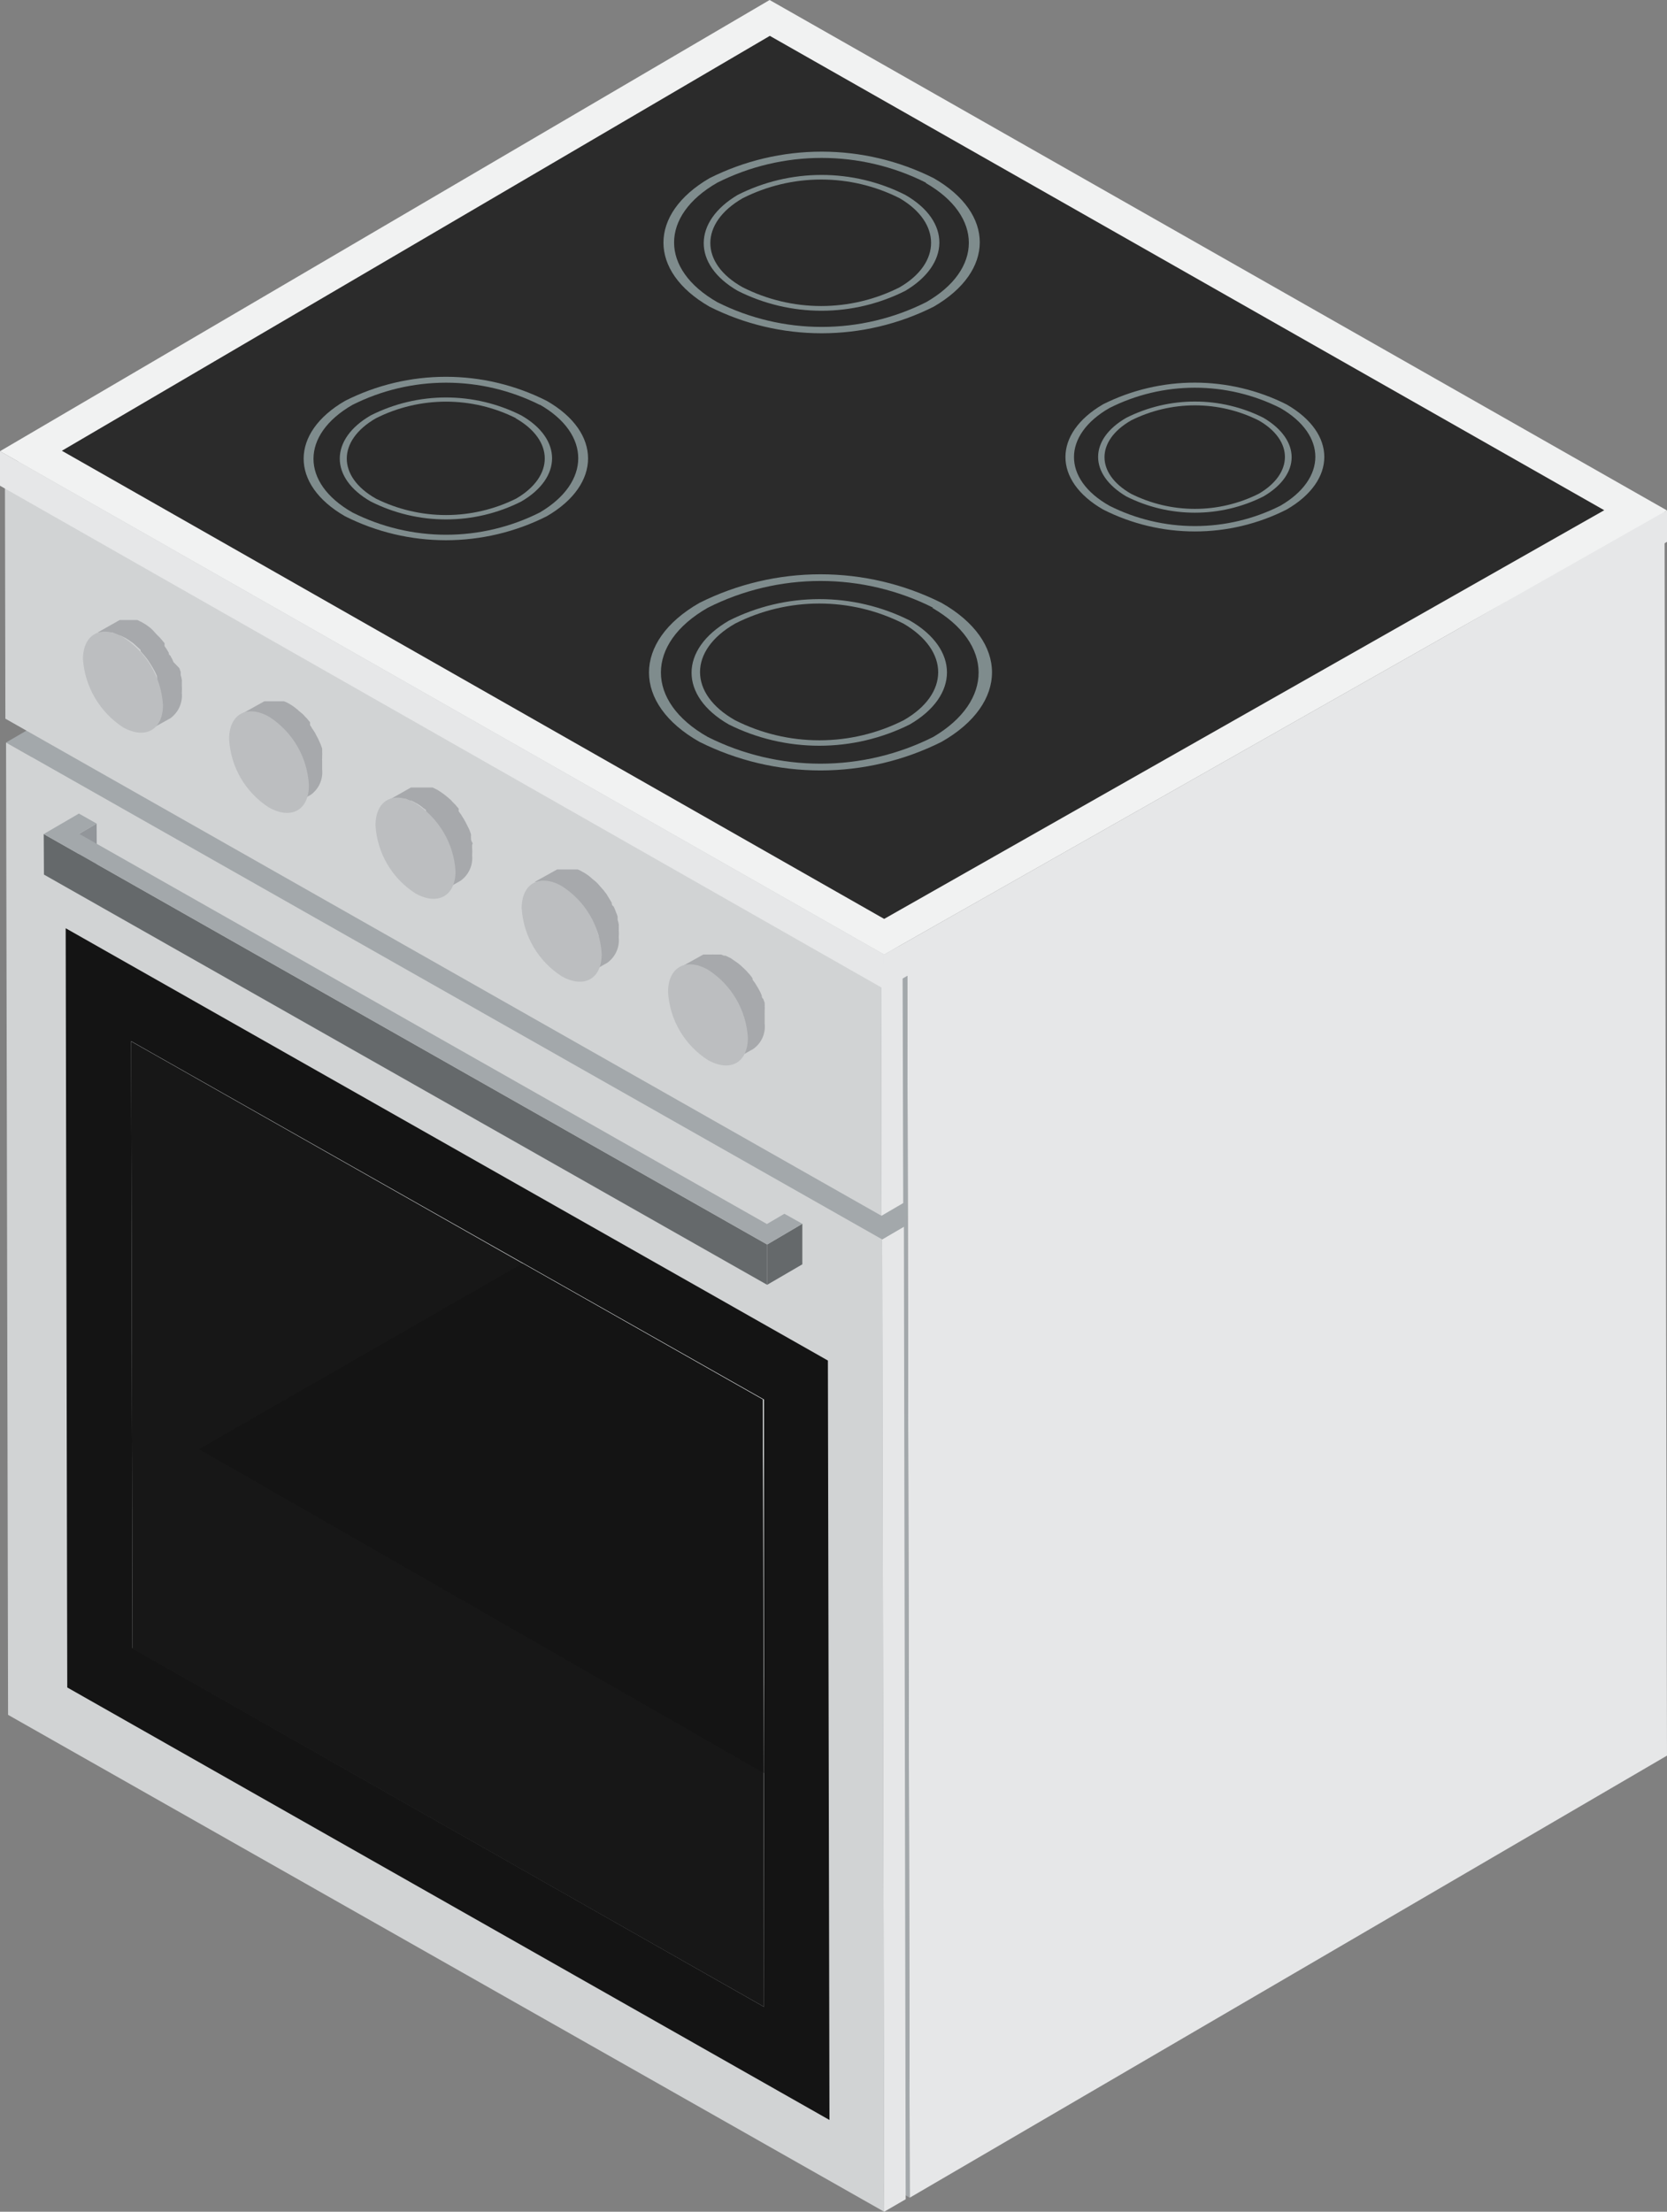 <svg width="141" height="187" viewBox="0 0 141 187" fill="none" xmlns="http://www.w3.org/2000/svg">
<rect x="0" y="0" width="141" height="187" fill="#808080" stroke="none"/>
<g clip-path="url(#clip0_34_772)">
<path d="M76.947 185.814L141 148.436L140.791 43.026L76.738 80.404L76.947 185.814Z" fill="#E6E7E8"/>
<path d="M2.636 38.394L2.844 143.785L76.947 185.814L76.738 80.404L2.636 38.394Z" fill="#A3A8AB"/>
<path d="M74.785 187L76.606 185.945L76.454 103.715L74.615 104.789L74.785 187Z" fill="#E6E7E8"/>
<path d="M74.615 104.789L76.454 103.715L2.351 61.706L0.512 62.779L74.615 104.789Z" fill="#A3A8AB"/>
<path d="M0.512 62.779L0.683 144.99L74.785 187L74.615 104.789L0.512 62.779Z" fill="#D1D3D4"/>
<path d="M74.558 102.793L76.397 101.719L76.34 80.63L74.52 81.703L74.558 102.793Z" fill="#E6E7E8"/>
<path d="M74.52 81.703L76.34 80.63L2.256 38.62L0.417 39.675L74.52 81.703Z" fill="#BCBEC0"/>
<path d="M0.417 39.675L0.455 60.764L74.558 102.793L74.52 81.703L0.417 39.675Z" fill="#D1D3D4"/>
<path d="M9.595 53.515L9.481 53.477H9.31H9.14H9.026C8.957 53.468 8.886 53.468 8.817 53.477H8.457H8.267C8.192 53.503 8.122 53.541 8.059 53.59V53.59L9.955 52.517L10.126 52.422H10.315H10.524H11.074H11.206H11.377H11.624L12.041 52.63C12.267 52.757 12.483 52.901 12.685 53.063L12.875 53.232L13.273 53.665L13.406 53.797L13.52 53.91L13.633 54.042L13.918 54.381V54.494V54.626L14.108 54.908L14.278 55.191C14.278 55.285 14.278 55.36 14.411 55.435C14.454 55.533 14.505 55.628 14.563 55.718L14.676 55.981L15.169 56.49L15.283 56.81V56.961C15.283 56.961 15.283 56.961 15.283 57.074C15.324 57.203 15.355 57.335 15.378 57.469C15.387 57.544 15.387 57.62 15.378 57.695L15.381 57.694C15.381 57.806 15.381 57.806 15.381 57.919L15.378 57.921C15.396 58.14 15.396 58.361 15.378 58.58C15.419 58.99 15.351 59.404 15.181 59.781C15.012 60.157 14.746 60.483 14.411 60.727L12.515 61.781C12.851 61.539 13.118 61.213 13.288 60.836C13.457 60.459 13.524 60.045 13.482 59.634C13.501 59.384 13.501 59.132 13.482 58.881C13.491 58.838 13.491 58.793 13.482 58.749C13.445 58.507 13.388 58.267 13.311 58.034V58.034C13.318 57.738 13.305 57.443 13.273 57.149V57.149C13.16 56.882 13.027 56.624 12.875 56.377V56.377C12.723 56.132 12.572 55.887 12.401 55.661C12.241 55.452 12.07 55.251 11.889 55.059V54.946L11.453 54.55L11.263 54.381C11.056 54.226 10.841 54.081 10.619 53.948L10.201 53.741H10.069L9.595 53.515Z" fill="#A7A9AC"/>
<path d="M10.391 53.854C8.495 52.799 7.016 53.665 7.016 55.737C7.098 56.891 7.446 58.012 8.035 59.011C8.624 60.011 9.436 60.862 10.41 61.498C12.306 62.553 13.785 61.687 13.785 59.615C13.717 58.458 13.373 57.332 12.784 56.331C12.194 55.329 11.374 54.481 10.391 53.854V53.854Z" fill="#BCBEC0"/>
<path d="M21.977 60.256H21.825H21.673H21.142H20.858C20.802 60.24 20.743 60.24 20.687 60.256V60.256L20.46 60.35L22.356 59.295H22.527H23.702H23.93H24.025C24.177 59.349 24.323 59.418 24.461 59.503C24.682 59.628 24.892 59.773 25.087 59.936C25.158 59.982 25.222 60.039 25.276 60.105L25.579 60.35L25.712 60.482L25.826 60.614L25.959 60.745L26.224 61.066V61.197V61.31C26.298 61.404 26.362 61.505 26.414 61.611C26.483 61.701 26.547 61.796 26.603 61.894V61.894C26.659 61.969 26.703 62.051 26.736 62.139L26.888 62.421L27.002 62.666L27.134 62.967L27.248 63.287C27.248 63.287 27.248 63.287 27.248 63.438C27.256 63.475 27.256 63.514 27.248 63.551C27.257 63.676 27.257 63.802 27.248 63.928V64.154C27.238 64.197 27.238 64.242 27.248 64.285C27.248 64.285 27.248 64.285 27.248 64.398C27.248 64.511 27.248 64.831 27.248 65.057C27.291 65.468 27.224 65.882 27.054 66.259C26.884 66.636 26.618 66.962 26.281 67.204L24.385 68.258C24.723 68.018 24.991 67.692 25.16 67.315C25.33 66.938 25.396 66.523 25.352 66.112C25.37 65.855 25.37 65.597 25.352 65.34C25.343 65.303 25.343 65.264 25.352 65.227C25.352 64.982 25.238 64.737 25.162 64.493C25.09 64.221 24.995 63.957 24.878 63.702V63.702C24.764 63.435 24.631 63.177 24.48 62.93V62.93C24.339 62.686 24.181 62.453 24.006 62.233V62.233C23.852 62.03 23.687 61.835 23.513 61.649L23.399 61.536C23.263 61.395 23.117 61.263 22.963 61.141L22.773 60.971C22.574 60.814 22.365 60.67 22.147 60.538L21.711 60.331H21.578L21.977 60.256Z" fill="#A7A9AC"/>
<path d="M22.754 60.595C20.858 59.54 19.379 60.406 19.379 62.478C19.438 63.641 19.775 64.773 20.362 65.782C20.949 66.79 21.769 67.646 22.754 68.277C24.65 69.332 26.129 68.484 26.129 66.394C26.07 65.231 25.733 64.099 25.146 63.09C24.56 62.082 23.74 61.226 22.754 60.595V60.595Z" fill="#BCBEC0"/>
<path d="M34.34 67.543H34.188H34.131H33.942H33.278H33.088L32.861 67.656L34.757 66.583H34.928H35.023H35.117H35.307H35.496H36.065H36.198H36.35H36.596L37.014 66.79C37.23 66.923 37.438 67.068 37.639 67.223L37.848 67.392L38.151 67.656L38.265 67.788L38.379 67.901C38.418 67.949 38.463 67.993 38.511 68.032L38.796 68.371V68.484V68.597L39.005 68.88L39.175 69.162C39.226 69.233 39.271 69.309 39.308 69.388C39.366 69.478 39.416 69.573 39.459 69.671L39.592 69.934C39.644 70.025 39.689 70.119 39.725 70.217L39.839 70.537V70.706C39.831 70.744 39.831 70.782 39.839 70.819C39.839 70.951 39.839 71.083 39.934 71.215C40.028 71.347 39.934 71.365 39.934 71.441C39.934 71.516 39.934 71.441 39.934 71.554C39.934 71.667 39.934 71.554 39.934 71.667C39.952 71.886 39.952 72.106 39.934 72.326C39.974 72.738 39.904 73.154 39.731 73.531C39.558 73.907 39.288 74.232 38.948 74.472L37.051 75.546C37.393 75.303 37.664 74.975 37.837 74.594C38.01 74.214 38.079 73.795 38.037 73.38C38.055 73.129 38.055 72.878 38.037 72.627C38.037 72.627 38.037 72.627 38.037 72.495C37.996 72.253 37.939 72.014 37.867 71.78V71.78C37.772 71.516 37.677 71.252 37.563 70.989C37.431 70.725 37.298 70.462 37.146 70.217C36.995 69.972 36.843 69.727 36.672 69.501C36.523 69.294 36.358 69.099 36.179 68.918L36.065 68.786L36.028 68.484L35.819 68.334C35.627 68.166 35.417 68.021 35.193 67.901C35.06 67.82 34.92 67.751 34.776 67.694H34.643L34.34 67.543Z" fill="#A7A9AC"/>
<path d="M35.136 67.901C33.24 66.827 31.761 67.694 31.761 69.784C31.828 70.942 32.171 72.068 32.761 73.07C33.351 74.071 34.171 74.92 35.155 75.546C37.051 76.6 38.53 75.734 38.53 73.663C38.459 72.505 38.114 71.381 37.525 70.38C36.935 69.379 36.117 68.53 35.136 67.901V67.901Z" fill="#BCBEC0"/>
<path d="M46.703 74.567H46.551H46.419H45.869H45.622H45.432H45.224L47.12 73.512H47.291H47.386H48.618H48.865C49.011 73.566 49.151 73.635 49.282 73.719C49.512 73.839 49.728 73.985 49.926 74.152L50.116 74.322L50.419 74.567L50.552 74.698L50.666 74.83L50.78 74.962L51.064 75.282L51.159 75.414L51.254 75.527C51.254 75.527 51.386 75.715 51.443 75.828L51.614 76.111L51.747 76.337C51.747 76.431 51.747 76.544 51.898 76.638L52.012 76.883L52.126 77.184C52.175 77.286 52.213 77.394 52.24 77.504V77.655C52.24 77.655 52.24 77.655 52.24 77.768C52.28 77.891 52.312 78.017 52.335 78.144C52.344 78.219 52.344 78.295 52.335 78.37C52.342 78.414 52.342 78.458 52.335 78.502C52.343 78.539 52.343 78.578 52.335 78.615C52.353 78.828 52.353 79.042 52.335 79.255C52.377 79.666 52.31 80.08 52.14 80.457C51.971 80.834 51.704 81.16 51.368 81.402L49.471 82.475C49.806 82.232 50.072 81.906 50.242 81.529C50.411 81.153 50.479 80.739 50.438 80.329C50.465 80.072 50.465 79.813 50.438 79.556C50.447 79.519 50.447 79.481 50.438 79.443C50.506 79.327 50.57 79.207 50.628 79.086C50.547 78.821 50.445 78.563 50.325 78.314V78.314C50.207 78.043 50.074 77.779 49.926 77.523L49.452 76.807L48.959 76.224L48.846 76.111L48.41 75.715L48.22 75.546C48.022 75.378 47.806 75.233 47.575 75.113L47.158 74.905H47.025L46.703 74.567Z" fill="#A7A9AC"/>
<path d="M47.499 74.905C45.603 73.851 44.124 74.717 44.124 76.788C44.196 77.946 44.54 79.07 45.13 80.071C45.719 81.072 46.538 81.921 47.518 82.55C49.414 83.605 50.894 82.757 50.894 80.667C50.829 79.508 50.488 78.381 49.898 77.379C49.308 76.377 48.485 75.529 47.499 74.905V74.905Z" fill="#BCBEC0"/>
<path d="M59.085 81.647H58.933H58.801H58.251H58.004H57.815L57.587 81.76L59.483 80.705H59.654H59.749H60.204C60.26 80.696 60.318 80.696 60.374 80.705H61L61.228 80.799H61.36L61.797 81.006L62.422 81.439L62.631 81.609L62.915 81.873L63.048 82.004L63.162 82.117L63.294 82.268C63.393 82.366 63.482 82.473 63.56 82.588L63.655 82.72V82.833L63.863 83.115L64.034 83.398C64.085 83.469 64.13 83.544 64.167 83.624L64.319 83.906L64.432 84.17C64.432 84.264 64.432 84.358 64.565 84.471L64.679 84.791C64.679 84.791 64.679 84.791 64.679 84.942C64.687 84.979 64.687 85.017 64.679 85.055C64.69 85.18 64.69 85.306 64.679 85.431V85.657C64.669 85.701 64.669 85.746 64.679 85.789C64.679 85.789 64.679 85.789 64.679 85.902C64.679 86.015 64.679 86.335 64.679 86.542C64.725 86.953 64.66 87.369 64.49 87.747C64.32 88.124 64.051 88.449 63.712 88.689L61.816 89.762C62.154 89.521 62.421 89.196 62.591 88.819C62.761 88.442 62.827 88.026 62.783 87.616C62.801 87.359 62.801 87.101 62.783 86.844C62.774 86.806 62.774 86.768 62.783 86.731C62.783 86.486 62.669 86.241 62.593 85.996C62.515 85.727 62.42 85.463 62.309 85.205C62.191 84.934 62.058 84.67 61.91 84.415C61.77 84.165 61.612 83.926 61.436 83.699V83.699C61.282 83.496 61.118 83.301 60.943 83.115L60.83 83.002C60.698 82.856 60.552 82.723 60.393 82.607L60.204 82.437C60.009 82.274 59.8 82.129 59.578 82.004C59.441 81.92 59.294 81.851 59.142 81.797H59.009L59.085 81.647Z" fill="#A7A9AC"/>
<path d="M59.881 81.986C57.985 80.931 56.506 81.797 56.506 83.868C56.571 85.025 56.911 86.15 57.498 87.152C58.084 88.153 58.901 89.002 59.881 89.63C61.778 90.685 63.257 89.838 63.257 87.748C63.191 86.591 62.852 85.466 62.265 84.464C61.679 83.463 60.862 82.614 59.881 81.986V81.986Z" fill="#BCBEC0"/>
<path d="M70.159 179.242L5.689 142.674L5.556 78.483L70.026 115.032L70.159 179.242ZM11.206 139.341L64.622 169.676V118.327L11.093 88.03L11.206 139.341Z" fill="#141414"/>
<path d="M64.622 169.676L11.206 139.398L11.093 88.049L44.2 106.822L48.789 109.421L64.508 118.327L64.603 149.905V155.14L64.622 169.676Z" fill="#171717"/>
<path d="M64.603 149.905L16.838 122.526L44.2 106.822L48.789 109.421L64.508 118.327L64.603 149.905Z" fill="#141414"/>
<path d="M8.173 69.633L8.192 73.06L6.694 73.926V70.499L8.173 69.633Z" fill="#92969A"/>
<path d="M64.887 105.222V108.63L3.717 73.945L3.698 70.518L64.887 105.222Z" fill="#65696B"/>
<path d="M67.864 103.47V106.897L64.887 108.63V105.222L67.864 103.47Z" fill="#65696B"/>
<path d="M67.864 103.47L64.887 105.222L3.698 70.518L6.675 68.786L8.173 69.633L6.694 70.499L64.868 103.489L66.347 102.623L67.864 103.47Z" fill="#A3A8AB"/>
<path d="M0 38.149L74.785 80.705V83.624L0 41.068V38.149Z" fill="#E6E7E8"/>
<path d="M0 38.149L74.785 80.705L141 43.158L65.096 0L0 38.149Z" fill="#F1F2F2"/>
<path d="M5.233 38.112L65.115 3.032L135.691 43.139L74.785 77.692L5.233 38.112Z" fill="#2B2B2B"/>
<path d="M46.248 33.894C50.913 36.568 50.894 40.955 46.248 43.648C43.604 44.981 40.68 45.676 37.715 45.676C34.75 45.676 31.826 44.981 29.182 43.648C24.499 40.955 24.537 36.587 29.182 33.894C31.825 32.555 34.749 31.857 37.715 31.857C40.681 31.857 43.606 32.555 46.248 33.894V33.894ZM45.66 34.233C43.203 32.998 40.488 32.355 37.734 32.355C34.98 32.355 32.265 32.998 29.808 34.233C25.428 36.756 25.409 40.823 29.808 43.328C32.264 44.566 34.98 45.212 37.734 45.212C40.489 45.212 43.204 44.566 45.66 43.328C49.983 40.786 50.002 36.7 45.66 34.214V34.233Z" fill="#7F8C8D"/>
<path d="M44.086 35.118C47.575 37.114 47.556 40.39 44.086 42.405C42.115 43.399 39.935 43.917 37.724 43.917C35.514 43.917 33.334 43.399 31.363 42.405C27.855 40.409 27.874 37.133 31.363 35.118C33.334 34.124 35.514 33.606 37.724 33.606C39.935 33.606 42.115 34.124 44.086 35.118V35.118ZM43.65 35.363C41.813 34.439 39.783 33.958 37.724 33.958C35.666 33.958 33.636 34.439 31.799 35.363C28.519 37.246 28.5 40.296 31.799 42.16C33.639 43.072 35.668 43.547 37.724 43.547C39.781 43.547 41.81 43.072 43.65 42.16C46.893 40.277 46.893 37.227 43.612 35.363H43.65Z" fill="#7F8C8D"/>
<path d="M78.976 15.064C84.19 18.058 84.153 22.935 78.976 25.929C76.037 27.408 72.789 28.178 69.495 28.178C66.201 28.178 62.953 27.408 60.014 25.929C54.8 22.935 54.837 18.077 60.014 15.064C62.954 13.589 66.201 12.821 69.495 12.821C72.789 12.821 76.036 13.589 78.976 15.064V15.064ZM78.312 15.441C75.579 14.067 72.558 13.352 69.495 13.352C66.432 13.352 63.411 14.067 60.678 15.441C55.805 18.227 55.786 22.765 60.678 25.552C63.414 26.926 66.438 27.641 69.504 27.641C72.571 27.641 75.594 26.926 78.331 25.552C83.147 22.803 83.166 18.265 78.312 15.478V15.441Z" fill="#7F8C8D"/>
<path d="M76.568 16.476C80.474 18.717 80.36 22.351 76.568 24.592C74.373 25.697 71.947 26.273 69.486 26.273C67.025 26.273 64.598 25.697 62.403 24.592C58.516 22.351 58.611 18.717 62.403 16.476C64.597 15.368 67.024 14.791 69.486 14.791C71.947 14.791 74.374 15.368 76.568 16.476V16.476ZM76.094 16.759C74.038 15.72 71.764 15.179 69.457 15.179C67.15 15.179 64.876 15.72 62.821 16.759C59.18 18.849 59.161 22.257 62.821 24.291C64.876 25.332 67.15 25.875 69.457 25.875C71.764 25.875 74.039 25.332 76.094 24.291C79.64 22.238 79.64 18.83 76.094 16.759Z" fill="#7F8C8D"/>
<path d="M79.64 50.973C85.328 54.211 85.328 59.484 79.64 62.722C76.464 64.312 72.957 65.14 69.4 65.14C65.844 65.14 62.337 64.312 59.161 62.722C53.472 59.503 53.472 54.23 59.161 50.973C62.337 49.383 65.844 48.556 69.4 48.556C72.957 48.556 76.464 49.383 79.64 50.973ZM78.938 51.387C75.983 49.897 72.715 49.12 69.4 49.12C66.086 49.12 62.818 49.897 59.862 51.387C54.591 54.4 54.572 59.314 59.862 62.308C62.819 63.794 66.086 64.568 69.4 64.568C72.714 64.568 75.981 63.794 78.938 62.308C84.058 59.295 84.077 54.4 78.843 51.387H78.938Z" fill="#7F8C8D"/>
<path d="M76.947 52.46C81.157 54.889 81.138 58.825 76.947 61.254C74.572 62.437 71.953 63.052 69.296 63.052C66.639 63.052 64.019 62.437 61.645 61.254C57.435 58.843 57.454 54.908 61.645 52.479C64.015 51.283 66.635 50.658 69.294 50.655C71.952 50.652 74.574 51.27 76.947 52.46V52.46ZM76.416 52.724C74.21 51.609 71.771 51.028 69.296 51.028C66.821 51.028 64.381 51.609 62.176 52.724C58.232 54.983 58.213 58.655 62.176 60.896C64.385 62.011 66.828 62.592 69.305 62.592C71.783 62.592 74.226 62.011 76.435 60.896C80.322 58.674 80.341 55.021 76.416 52.724Z" fill="#7F8C8D"/>
<path d="M108.822 34.195C113.088 36.643 113.069 40.635 108.822 43.083C106.42 44.3 103.762 44.934 101.066 44.934C98.37 44.934 95.713 44.3 93.311 43.083C89.045 40.635 89.064 36.643 93.311 34.176C95.717 32.973 98.374 32.347 101.069 32.351C103.763 32.354 106.419 32.986 108.822 34.195ZM108.291 34.496C106.052 33.368 103.577 32.78 101.066 32.78C98.556 32.78 96.081 33.368 93.842 34.496C89.86 36.775 89.822 40.503 93.842 42.763C96.081 43.891 98.556 44.479 101.066 44.479C103.577 44.479 106.052 43.891 108.291 42.763C112.235 40.484 112.254 36.775 108.291 34.496Z" fill="#7F8C8D"/>
<path d="M106.869 35.325C110.054 37.208 110.035 40.127 106.869 41.972C105.07 42.877 103.083 43.348 101.066 43.348C99.05 43.348 97.062 42.877 95.264 41.972C92.079 40.089 92.097 37.151 95.264 35.325C97.062 34.42 99.05 33.949 101.066 33.949C103.083 33.949 105.07 34.42 106.869 35.325ZM106.471 35.551C104.795 34.71 102.944 34.272 101.066 34.272C99.189 34.272 97.338 34.71 95.662 35.551C92.685 37.264 92.666 40.032 95.662 41.746C97.338 42.587 99.189 43.025 101.066 43.025C102.944 43.025 104.795 42.587 106.471 41.746C109.41 40.032 109.429 37.246 106.471 35.551V35.551Z" fill="#7F8C8D"/>
<path d="M141 43.158V45.813L74.785 83.624V80.705L141 43.158Z" fill="#E6E7E8"/>
</g>
<defs>
<clipPath id="clip0_34_772">
<rect width="141" height="187" fill="white"/>
</clipPath>
</defs>
</svg>
